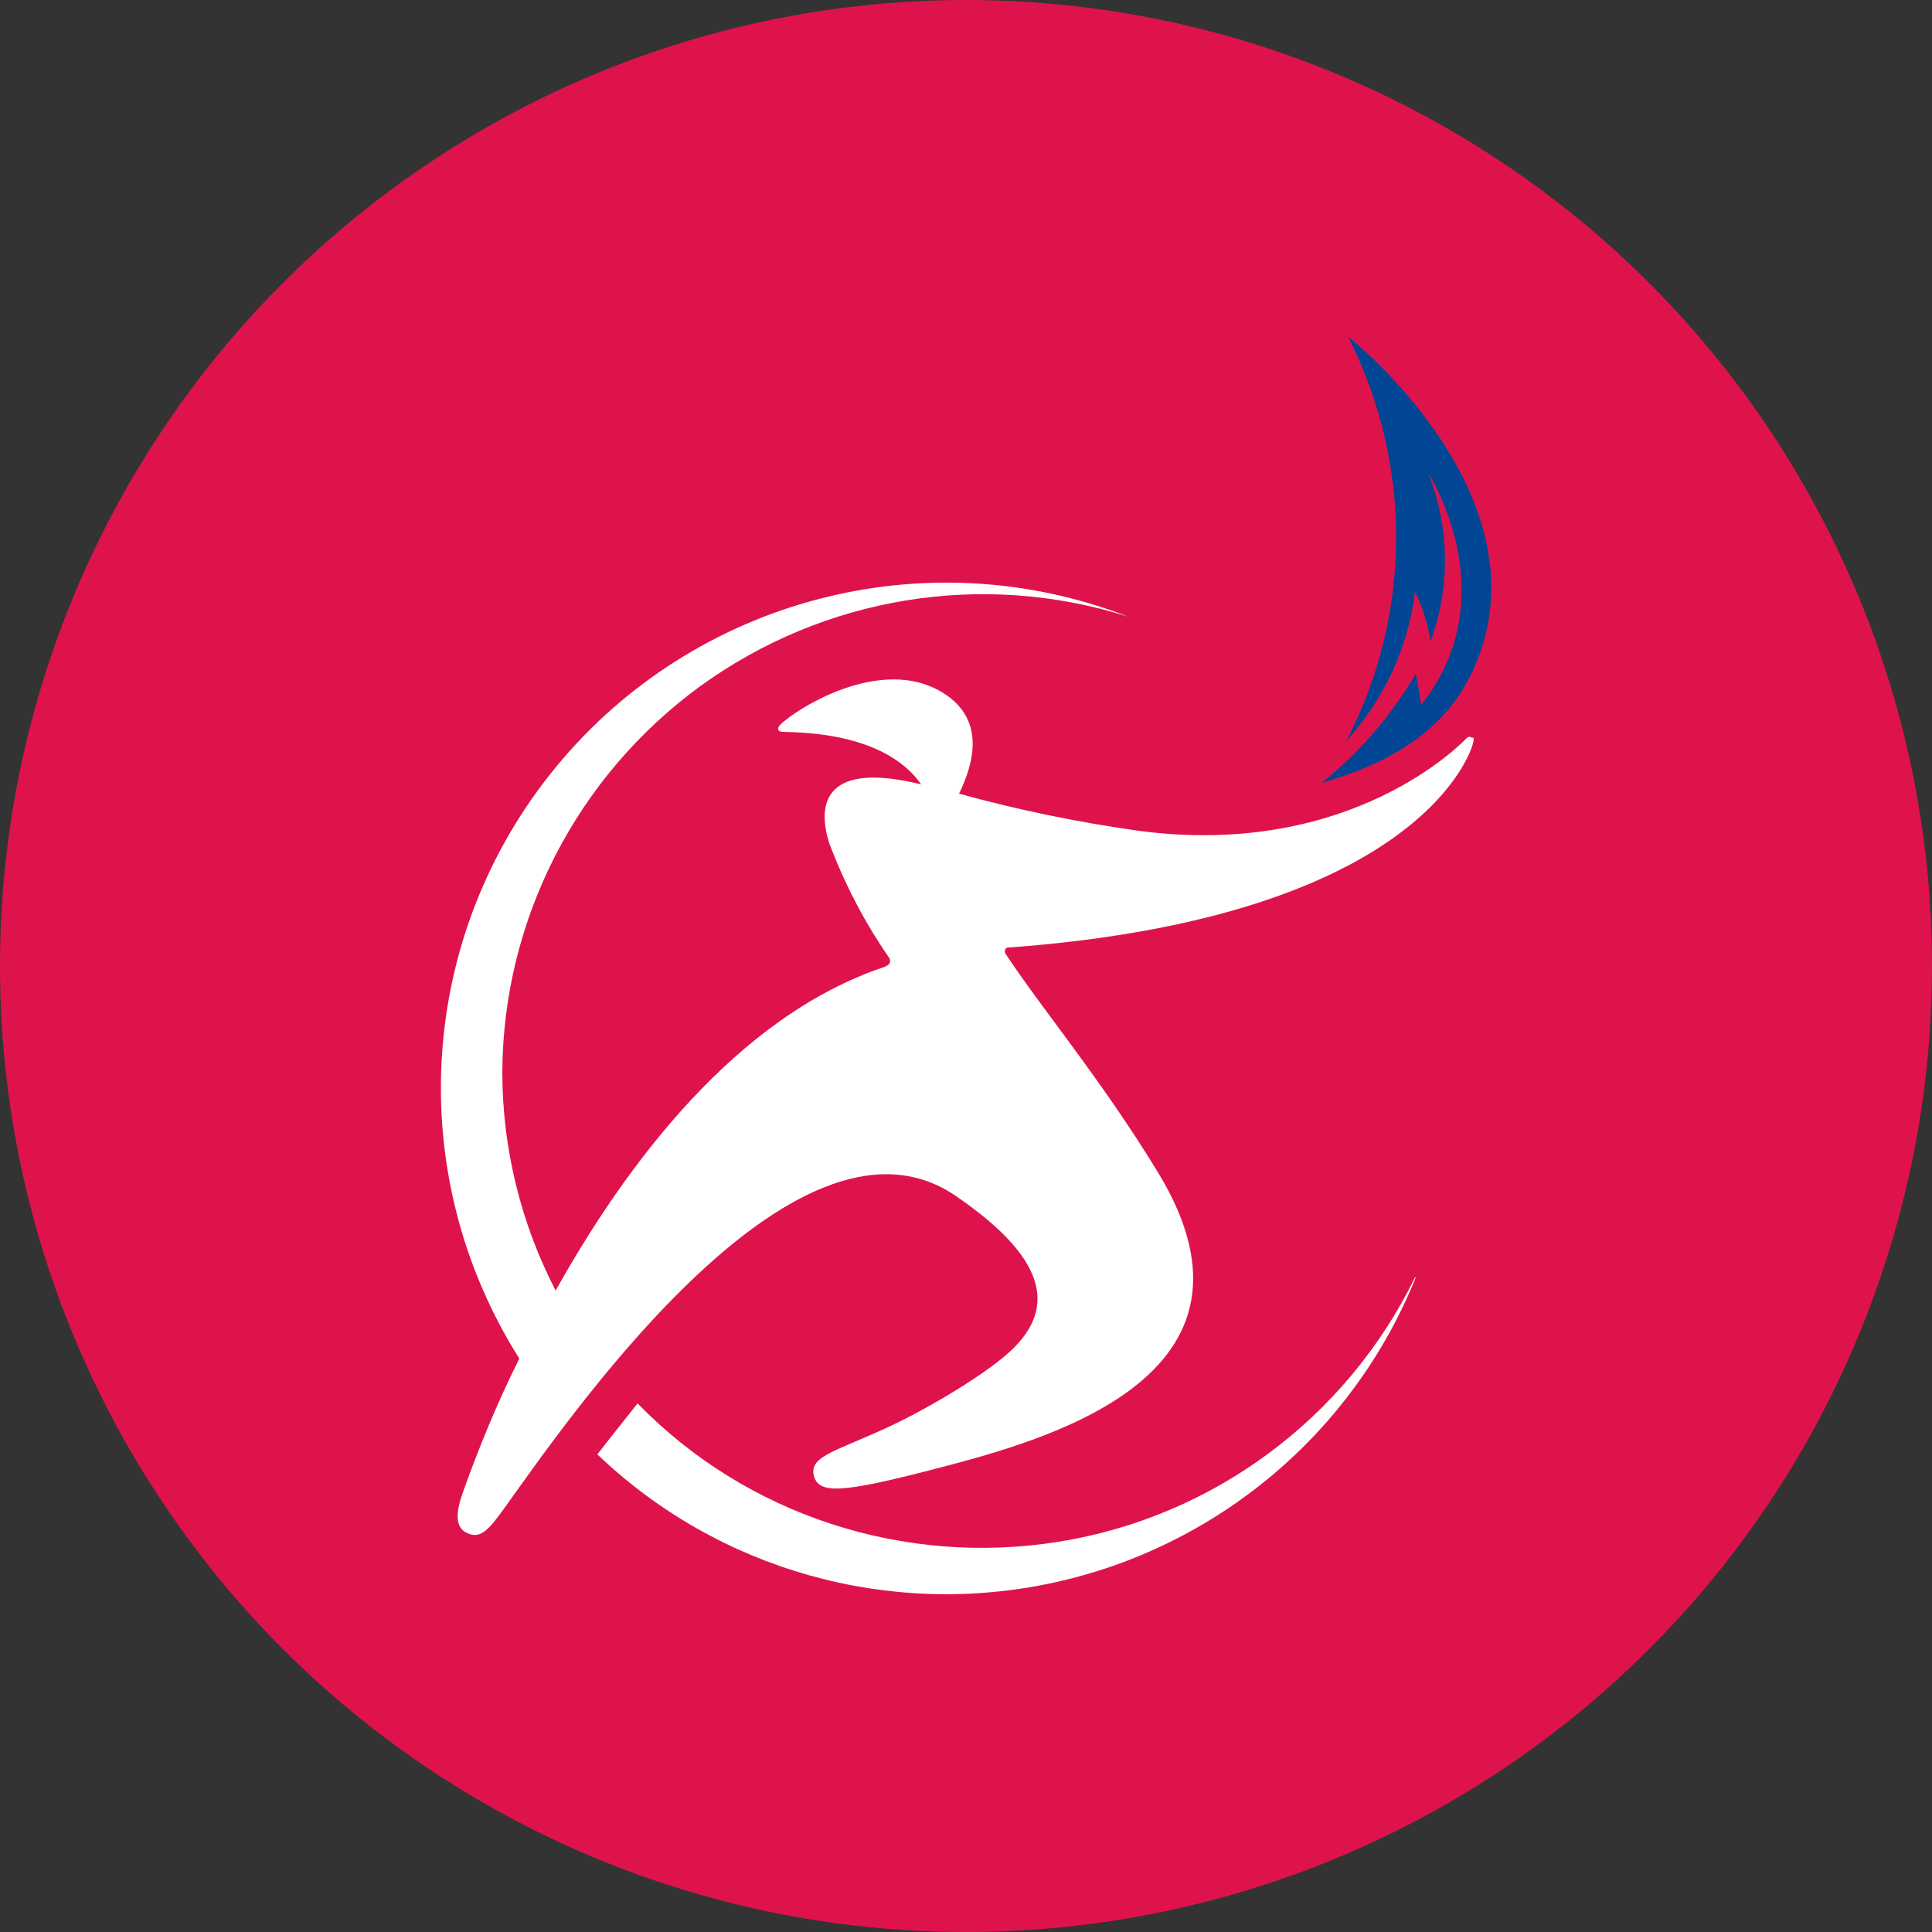 <?xml version="1.0" encoding="UTF-8"?>
<svg xmlns="http://www.w3.org/2000/svg" version="1.1" viewBox="0 0 250 250">
  <rect x="0" y="0" width="250" height="250" fill="#333333" stroke="none"/>
  <defs>
    <style>
      .cls-1 {
        fill: #fff;
      }

      .cls-2 {
        fill: #df134c;
      }

      .cls-3 {
        fill: #004694;
      }
    </style>
  </defs>
  <!-- Generator: Adobe Illustrator 28.7.1, SVG Export Plug-In . SVG Version: 1.2.0 Build 142)  -->
  <g>
    <g id="Layer_1">
      <circle class="cls-2" cx="125" cy="125" r="125"/>
      <g>
        <path class="cls-3" d="M174.5,43.7c8.3,16.4,8.2,35.9-.3,52.2,4.9-5.4,8-12.1,8.9-19.3,1,2,1.7,4.2,2,6.4,2.6-7,2.5-14.8-.3-21.8,0,0,10.3,15.9-.9,30-.2-1.3-.4-2.6-.7-4-3.2,5.4-7.3,10.2-12.2,14.1,12.7-3.6,18.4-9.8,20.9-18,6.3-21-17.4-39.7-17.4-39.7Z"/>
        <path class="cls-1" d="M190.5,95.5c-.2-.2-.5-.2-.7,0-.3.3-14.7,15.7-42.5,12-7.8-1.1-15.6-2.7-23.2-4.8,2-4.1,3.5-9.9-2.5-13.3-8.6-4.8-20.2,3.5-20.8,4.6-.3.4,0,.7.5.7,1.5.1,13-.2,17.9,6.8-12.2-3-13.6,2.2-11.9,7.6,2,5.3,4.6,10.3,7.8,14.9.1.2.1.5,0,.7-.2.2-.4.3-.6.4-19.2,6.4-33.5,25.6-42.6,41.9-4.5-8.7-6.9-18.4-6.9-28.3.1-19.8,9.7-38.3,25.6-49.9,16-11.6,36.5-15,55.4-9h0c-26.3-10.2-56.2-2.3-74.1,19.5-17.9,21.8-19.8,52.6-4.7,76.5-2.8,5.6-5.2,11.4-7.3,17.3-.9,2.5-1.1,4.6.6,5.3,1.6.7,2.6-.2,4.8-3.3,7.1-9.8,37.3-54.6,58.3-40.4,10.4,7.1,13.7,13.6,7.6,19.7-3.2,3.2-10.9,7.7-15.5,9.9-7.1,3.4-11,4-10.4,6.6.6,2.5,3.6,2.3,15.6-.8,13.8-3.6,45.1-11.7,29-38.3-7.3-12-14.9-21-19.8-28.4-.1-.2-.1-.4,0-.6.2-.3.6-.2.6-.2,53.3-4,59.7-25.5,59.9-26.4,0-.1.2-.6,0-.8h0Z"/>
        <path class="cls-1" d="M183.1,165.3c-8.9,18.2-26.1,31-46.1,34.2-20,3.2-40.4-3.4-54.5-17.9-1.8,2.3-3.6,4.5-5.2,6.6,15.7,15,37.8,21.2,59,16.6,21.2-4.6,38.8-19.4,46.9-39.5h-.1Z"/>
      </g>
    </g>
  </g>
</svg>